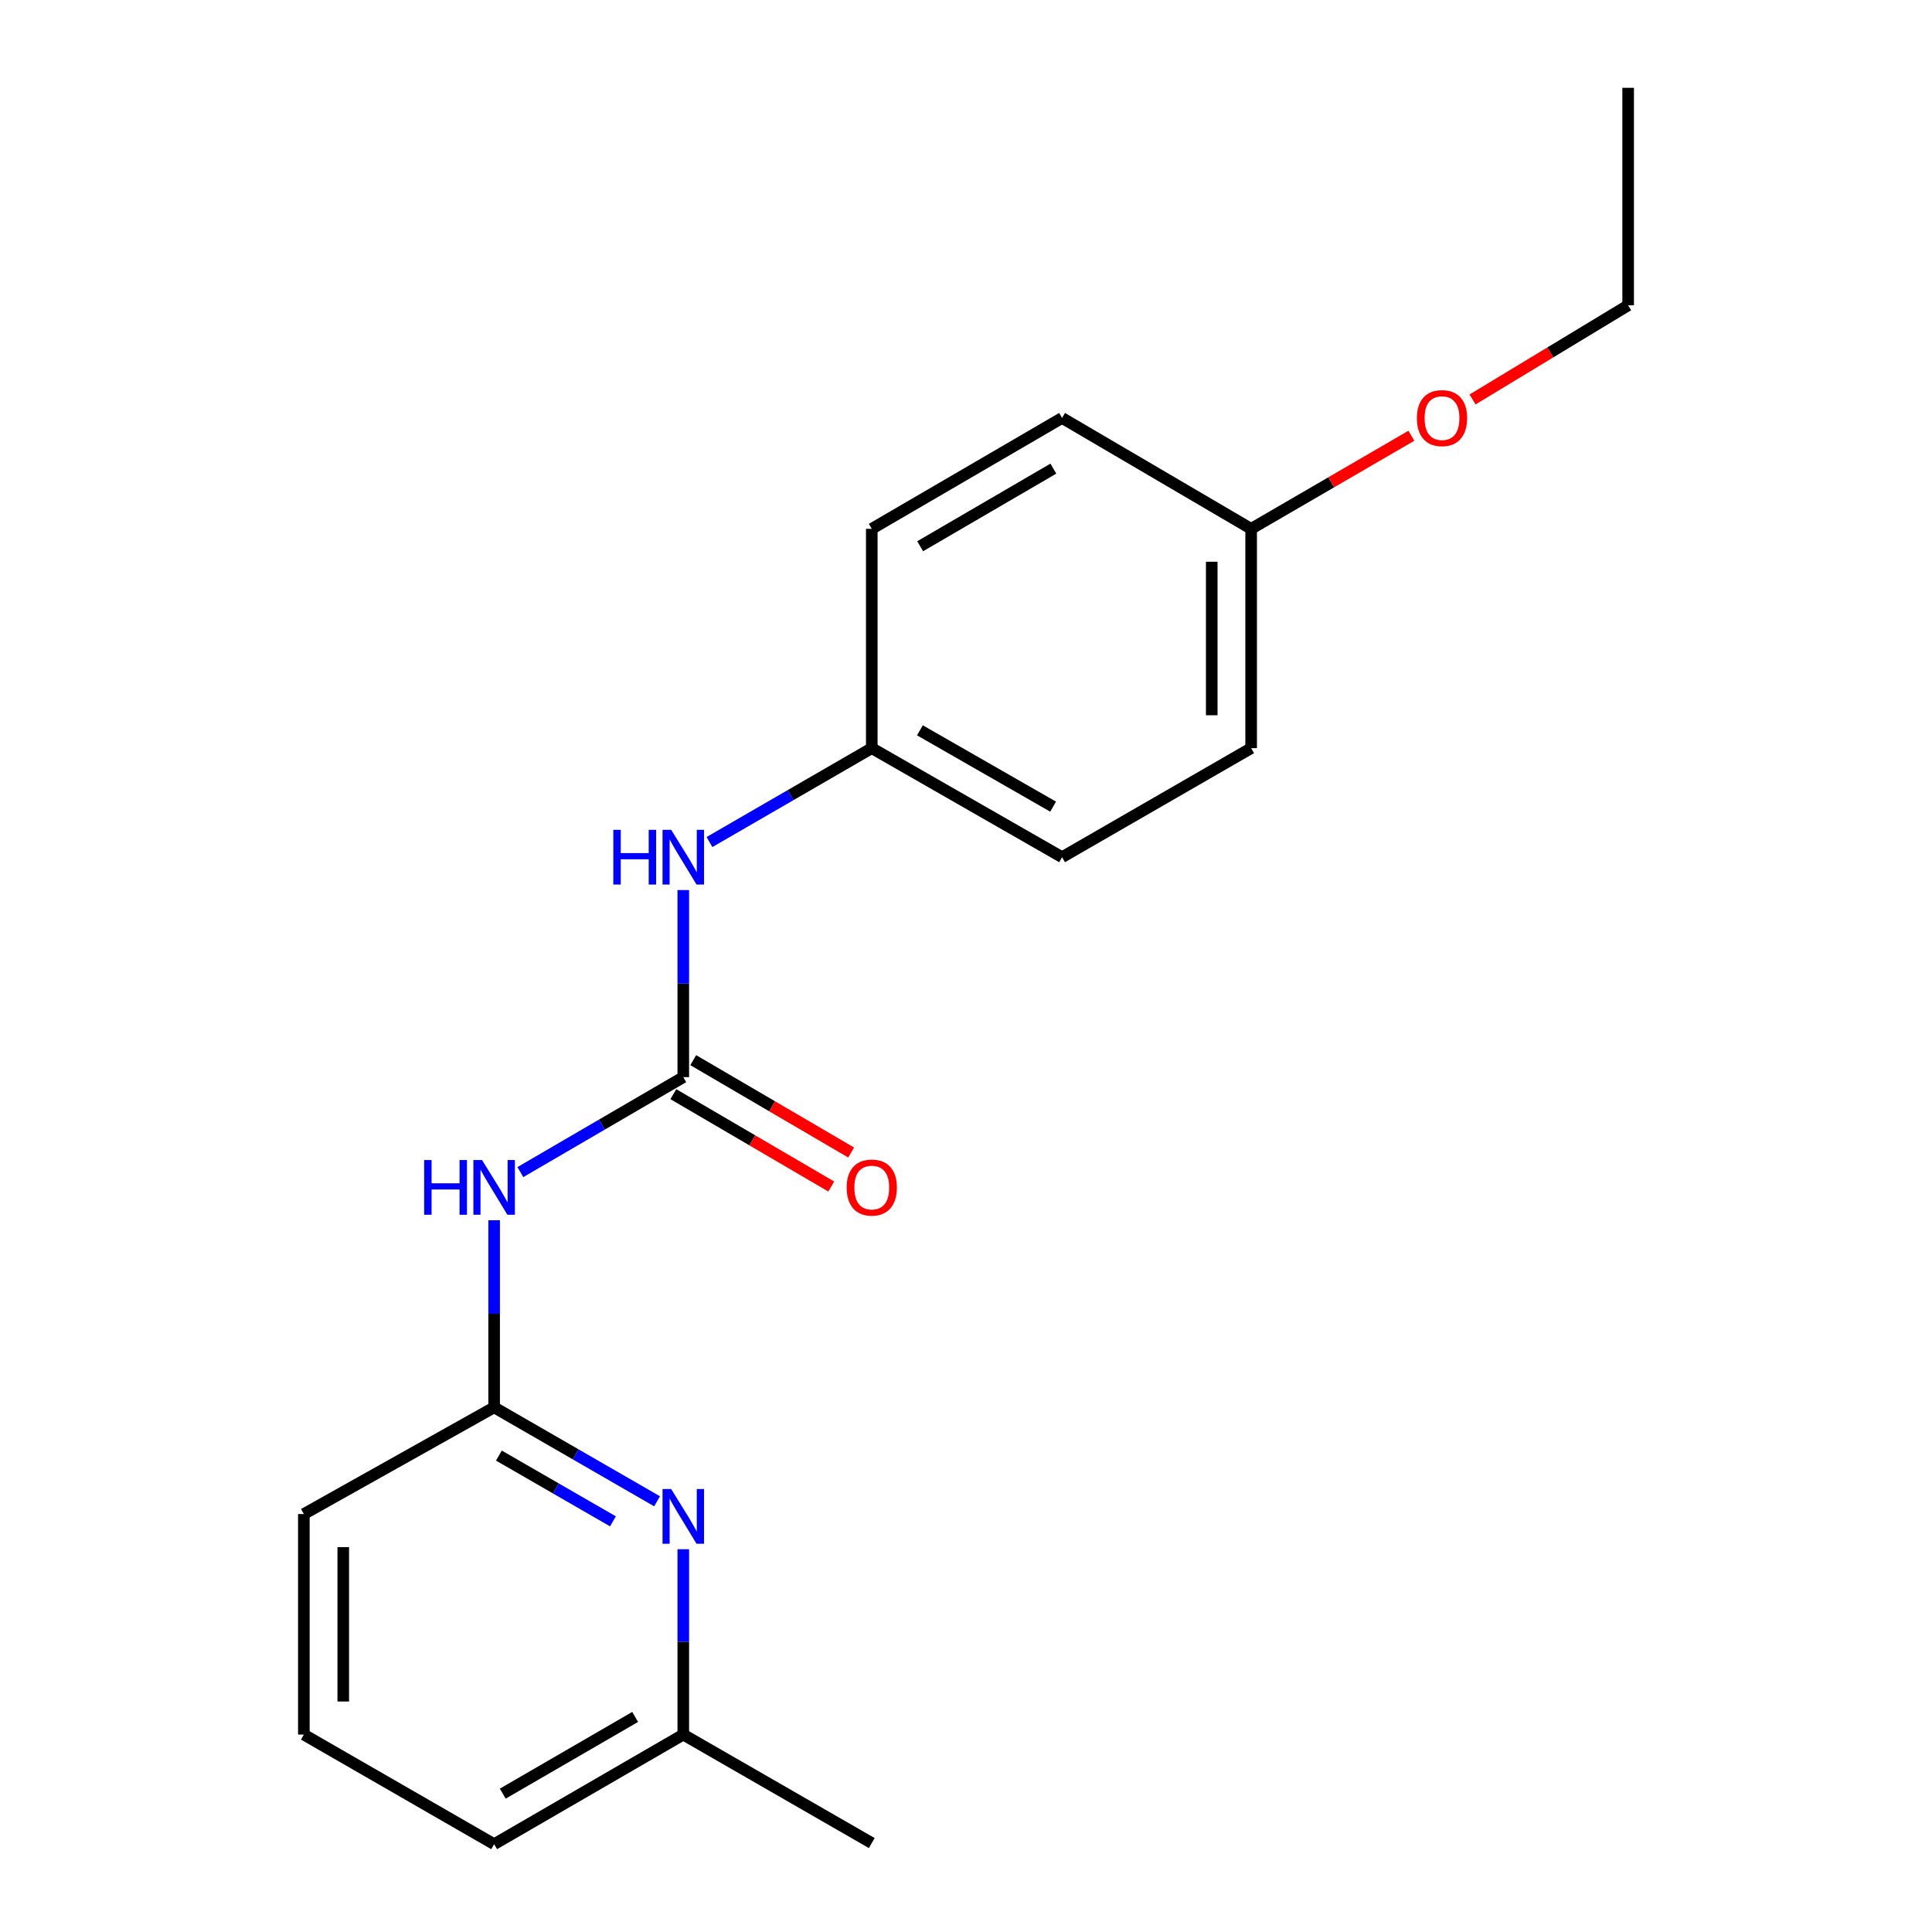 <?xml version='1.0' encoding='iso-8859-1'?>
<svg version='1.1' baseProfile='full'
              xmlns='http://www.w3.org/2000/svg'
                      xmlns:rdkit='http://www.rdkit.org/xml'
                      xmlns:xlink='http://www.w3.org/1999/xlink'
                  xml:space='preserve'
width='1000px' height='1000px' viewBox='0 0 1000 1000'>
<!-- END OF HEADER -->
<rect style='opacity:1.0;fill:#FFFFFF;stroke:none' width='1000' height='1000' x='0' y='0'> </rect>
<path class='bond-0' d='M 353.667,557.529 L 311.502,582.106' style='fill:none;fill-rule:evenodd;stroke:#000000;stroke-width:6px;stroke-linecap:butt;stroke-linejoin:miter;stroke-opacity:1' />
<path class='bond-0' d='M 311.502,582.106 L 269.337,606.683' style='fill:none;fill-rule:evenodd;stroke:#0000FF;stroke-width:6px;stroke-linecap:butt;stroke-linejoin:miter;stroke-opacity:1' />
<path class='bond-3' d='M 353.667,557.529 L 353.667,509.109' style='fill:none;fill-rule:evenodd;stroke:#000000;stroke-width:6px;stroke-linecap:butt;stroke-linejoin:miter;stroke-opacity:1' />
<path class='bond-3' d='M 353.667,509.109 L 353.667,460.689' style='fill:none;fill-rule:evenodd;stroke:#0000FF;stroke-width:6px;stroke-linecap:butt;stroke-linejoin:miter;stroke-opacity:1' />
<path class='bond-4' d='M 348.518,566.332 L 389.387,590.236' style='fill:none;fill-rule:evenodd;stroke:#000000;stroke-width:6px;stroke-linecap:butt;stroke-linejoin:miter;stroke-opacity:1' />
<path class='bond-4' d='M 389.387,590.236 L 430.255,614.14' style='fill:none;fill-rule:evenodd;stroke:#FF0000;stroke-width:6px;stroke-linecap:butt;stroke-linejoin:miter;stroke-opacity:1' />
<path class='bond-4' d='M 358.816,548.726 L 399.685,572.63' style='fill:none;fill-rule:evenodd;stroke:#000000;stroke-width:6px;stroke-linecap:butt;stroke-linejoin:miter;stroke-opacity:1' />
<path class='bond-4' d='M 399.685,572.63 L 440.553,596.534' style='fill:none;fill-rule:evenodd;stroke:#FF0000;stroke-width:6px;stroke-linecap:butt;stroke-linejoin:miter;stroke-opacity:1' />
<path class='bond-1' d='M 255.764,631.6 L 255.764,680.02' style='fill:none;fill-rule:evenodd;stroke:#0000FF;stroke-width:6px;stroke-linecap:butt;stroke-linejoin:miter;stroke-opacity:1' />
<path class='bond-1' d='M 255.764,680.02 L 255.764,728.44' style='fill:none;fill-rule:evenodd;stroke:#000000;stroke-width:6px;stroke-linecap:butt;stroke-linejoin:miter;stroke-opacity:1' />
<path class='bond-2' d='M 255.764,728.44 L 297.933,752.755' style='fill:none;fill-rule:evenodd;stroke:#000000;stroke-width:6px;stroke-linecap:butt;stroke-linejoin:miter;stroke-opacity:1' />
<path class='bond-2' d='M 297.933,752.755 L 340.102,777.071' style='fill:none;fill-rule:evenodd;stroke:#0000FF;stroke-width:6px;stroke-linecap:butt;stroke-linejoin:miter;stroke-opacity:1' />
<path class='bond-2' d='M 258.226,753.404 L 287.744,770.425' style='fill:none;fill-rule:evenodd;stroke:#000000;stroke-width:6px;stroke-linecap:butt;stroke-linejoin:miter;stroke-opacity:1' />
<path class='bond-2' d='M 287.744,770.425 L 317.263,787.445' style='fill:none;fill-rule:evenodd;stroke:#0000FF;stroke-width:6px;stroke-linecap:butt;stroke-linejoin:miter;stroke-opacity:1' />
<path class='bond-12' d='M 255.764,728.44 L 157.272,783.669' style='fill:none;fill-rule:evenodd;stroke:#000000;stroke-width:6px;stroke-linecap:butt;stroke-linejoin:miter;stroke-opacity:1' />
<path class='bond-6' d='M 353.667,801.876 L 353.667,849.848' style='fill:none;fill-rule:evenodd;stroke:#0000FF;stroke-width:6px;stroke-linecap:butt;stroke-linejoin:miter;stroke-opacity:1' />
<path class='bond-6' d='M 353.667,849.848 L 353.667,897.821' style='fill:none;fill-rule:evenodd;stroke:#000000;stroke-width:6px;stroke-linecap:butt;stroke-linejoin:miter;stroke-opacity:1' />
<path class='bond-5' d='M 367.225,435.84 L 409.227,411.541' style='fill:none;fill-rule:evenodd;stroke:#0000FF;stroke-width:6px;stroke-linecap:butt;stroke-linejoin:miter;stroke-opacity:1' />
<path class='bond-5' d='M 409.227,411.541 L 451.23,387.242' style='fill:none;fill-rule:evenodd;stroke:#000000;stroke-width:6px;stroke-linecap:butt;stroke-linejoin:miter;stroke-opacity:1' />
<path class='bond-8' d='M 451.23,387.242 L 451.23,273.724' style='fill:none;fill-rule:evenodd;stroke:#000000;stroke-width:6px;stroke-linecap:butt;stroke-linejoin:miter;stroke-opacity:1' />
<path class='bond-9' d='M 451.23,387.242 L 549.722,443.683' style='fill:none;fill-rule:evenodd;stroke:#000000;stroke-width:6px;stroke-linecap:butt;stroke-linejoin:miter;stroke-opacity:1' />
<path class='bond-9' d='M 476.145,378.011 L 545.089,417.52' style='fill:none;fill-rule:evenodd;stroke:#000000;stroke-width:6px;stroke-linecap:butt;stroke-linejoin:miter;stroke-opacity:1' />
<path class='bond-16' d='M 353.667,897.821 L 451.23,953.968' style='fill:none;fill-rule:evenodd;stroke:#000000;stroke-width:6px;stroke-linecap:butt;stroke-linejoin:miter;stroke-opacity:1' />
<path class='bond-20' d='M 353.667,897.821 L 255.764,954.545' style='fill:none;fill-rule:evenodd;stroke:#000000;stroke-width:6px;stroke-linecap:butt;stroke-linejoin:miter;stroke-opacity:1' />
<path class='bond-20' d='M 328.756,888.681 L 260.224,928.389' style='fill:none;fill-rule:evenodd;stroke:#000000;stroke-width:6px;stroke-linecap:butt;stroke-linejoin:miter;stroke-opacity:1' />
<path class='bond-7' d='M 647.591,273.724 L 647.591,387.242' style='fill:none;fill-rule:evenodd;stroke:#000000;stroke-width:6px;stroke-linecap:butt;stroke-linejoin:miter;stroke-opacity:1' />
<path class='bond-7' d='M 627.194,290.752 L 627.194,370.214' style='fill:none;fill-rule:evenodd;stroke:#000000;stroke-width:6px;stroke-linecap:butt;stroke-linejoin:miter;stroke-opacity:1' />
<path class='bond-13' d='M 647.591,273.724 L 689.056,249.634' style='fill:none;fill-rule:evenodd;stroke:#000000;stroke-width:6px;stroke-linecap:butt;stroke-linejoin:miter;stroke-opacity:1' />
<path class='bond-13' d='M 689.056,249.634 L 730.521,225.543' style='fill:none;fill-rule:evenodd;stroke:#FF0000;stroke-width:6px;stroke-linecap:butt;stroke-linejoin:miter;stroke-opacity:1' />
<path class='bond-19' d='M 647.591,273.724 L 549.722,216.331' style='fill:none;fill-rule:evenodd;stroke:#000000;stroke-width:6px;stroke-linecap:butt;stroke-linejoin:miter;stroke-opacity:1' />
<path class='bond-10' d='M 451.23,273.724 L 549.722,216.331' style='fill:none;fill-rule:evenodd;stroke:#000000;stroke-width:6px;stroke-linecap:butt;stroke-linejoin:miter;stroke-opacity:1' />
<path class='bond-10' d='M 476.273,282.738 L 545.217,242.563' style='fill:none;fill-rule:evenodd;stroke:#000000;stroke-width:6px;stroke-linecap:butt;stroke-linejoin:miter;stroke-opacity:1' />
<path class='bond-11' d='M 549.722,443.683 L 647.591,387.242' style='fill:none;fill-rule:evenodd;stroke:#000000;stroke-width:6px;stroke-linecap:butt;stroke-linejoin:miter;stroke-opacity:1' />
<path class='bond-14' d='M 157.272,783.669 L 157.272,897.821' style='fill:none;fill-rule:evenodd;stroke:#000000;stroke-width:6px;stroke-linecap:butt;stroke-linejoin:miter;stroke-opacity:1' />
<path class='bond-14' d='M 177.669,800.792 L 177.669,880.698' style='fill:none;fill-rule:evenodd;stroke:#000000;stroke-width:6px;stroke-linecap:butt;stroke-linejoin:miter;stroke-opacity:1' />
<path class='bond-17' d='M 762.193,206.762 L 802.46,182.397' style='fill:none;fill-rule:evenodd;stroke:#FF0000;stroke-width:6px;stroke-linecap:butt;stroke-linejoin:miter;stroke-opacity:1' />
<path class='bond-17' d='M 802.46,182.397 L 842.728,158.031' style='fill:none;fill-rule:evenodd;stroke:#000000;stroke-width:6px;stroke-linecap:butt;stroke-linejoin:miter;stroke-opacity:1' />
<path class='bond-15' d='M 157.272,897.821 L 255.764,954.545' style='fill:none;fill-rule:evenodd;stroke:#000000;stroke-width:6px;stroke-linecap:butt;stroke-linejoin:miter;stroke-opacity:1' />
<path class='bond-18' d='M 842.728,158.031 L 842.728,45.455' style='fill:none;fill-rule:evenodd;stroke:#000000;stroke-width:6px;stroke-linecap:butt;stroke-linejoin:miter;stroke-opacity:1' />
<path  class='atom-1' d='M 219.544 600.434
L 223.384 600.434
L 223.384 612.474
L 237.864 612.474
L 237.864 600.434
L 241.704 600.434
L 241.704 628.754
L 237.864 628.754
L 237.864 615.674
L 223.384 615.674
L 223.384 628.754
L 219.544 628.754
L 219.544 600.434
' fill='#0000FF'/>
<path  class='atom-1' d='M 249.504 600.434
L 258.784 615.434
Q 259.704 616.914, 261.184 619.594
Q 262.664 622.274, 262.744 622.434
L 262.744 600.434
L 266.504 600.434
L 266.504 628.754
L 262.624 628.754
L 252.664 612.354
Q 251.504 610.434, 250.264 608.234
Q 249.064 606.034, 248.704 605.354
L 248.704 628.754
L 245.024 628.754
L 245.024 600.434
L 249.504 600.434
' fill='#0000FF'/>
<path  class='atom-3' d='M 347.407 770.733
L 356.687 785.733
Q 357.607 787.213, 359.087 789.893
Q 360.567 792.573, 360.647 792.733
L 360.647 770.733
L 364.407 770.733
L 364.407 799.053
L 360.527 799.053
L 350.567 782.653
Q 349.407 780.733, 348.167 778.533
Q 346.967 776.333, 346.607 775.653
L 346.607 799.053
L 342.927 799.053
L 342.927 770.733
L 347.407 770.733
' fill='#0000FF'/>
<path  class='atom-4' d='M 317.447 429.523
L 321.287 429.523
L 321.287 441.563
L 335.767 441.563
L 335.767 429.523
L 339.607 429.523
L 339.607 457.843
L 335.767 457.843
L 335.767 444.763
L 321.287 444.763
L 321.287 457.843
L 317.447 457.843
L 317.447 429.523
' fill='#0000FF'/>
<path  class='atom-4' d='M 347.407 429.523
L 356.687 444.523
Q 357.607 446.003, 359.087 448.683
Q 360.567 451.363, 360.647 451.523
L 360.647 429.523
L 364.407 429.523
L 364.407 457.843
L 360.527 457.843
L 350.567 441.443
Q 349.407 439.523, 348.167 437.323
Q 346.967 435.123, 346.607 434.443
L 346.607 457.843
L 342.927 457.843
L 342.927 429.523
L 347.407 429.523
' fill='#0000FF'/>
<path  class='atom-5' d='M 438.23 614.674
Q 438.23 607.874, 441.59 604.074
Q 444.95 600.274, 451.23 600.274
Q 457.51 600.274, 460.87 604.074
Q 464.23 607.874, 464.23 614.674
Q 464.23 621.554, 460.83 625.474
Q 457.43 629.354, 451.23 629.354
Q 444.99 629.354, 441.59 625.474
Q 438.23 621.594, 438.23 614.674
M 451.23 626.154
Q 455.55 626.154, 457.87 623.274
Q 460.23 620.354, 460.23 614.674
Q 460.23 609.114, 457.87 606.314
Q 455.55 603.474, 451.23 603.474
Q 446.91 603.474, 444.55 606.274
Q 442.23 609.074, 442.23 614.674
Q 442.23 620.394, 444.55 623.274
Q 446.91 626.154, 451.23 626.154
' fill='#FF0000'/>
<path  class='atom-14' d='M 733.377 216.411
Q 733.377 209.611, 736.737 205.811
Q 740.097 202.011, 746.377 202.011
Q 752.657 202.011, 756.017 205.811
Q 759.377 209.611, 759.377 216.411
Q 759.377 223.291, 755.977 227.211
Q 752.577 231.091, 746.377 231.091
Q 740.137 231.091, 736.737 227.211
Q 733.377 223.331, 733.377 216.411
M 746.377 227.891
Q 750.697 227.891, 753.017 225.011
Q 755.377 222.091, 755.377 216.411
Q 755.377 210.851, 753.017 208.051
Q 750.697 205.211, 746.377 205.211
Q 742.057 205.211, 739.697 208.011
Q 737.377 210.811, 737.377 216.411
Q 737.377 222.131, 739.697 225.011
Q 742.057 227.891, 746.377 227.891
' fill='#FF0000'/>
</svg>
